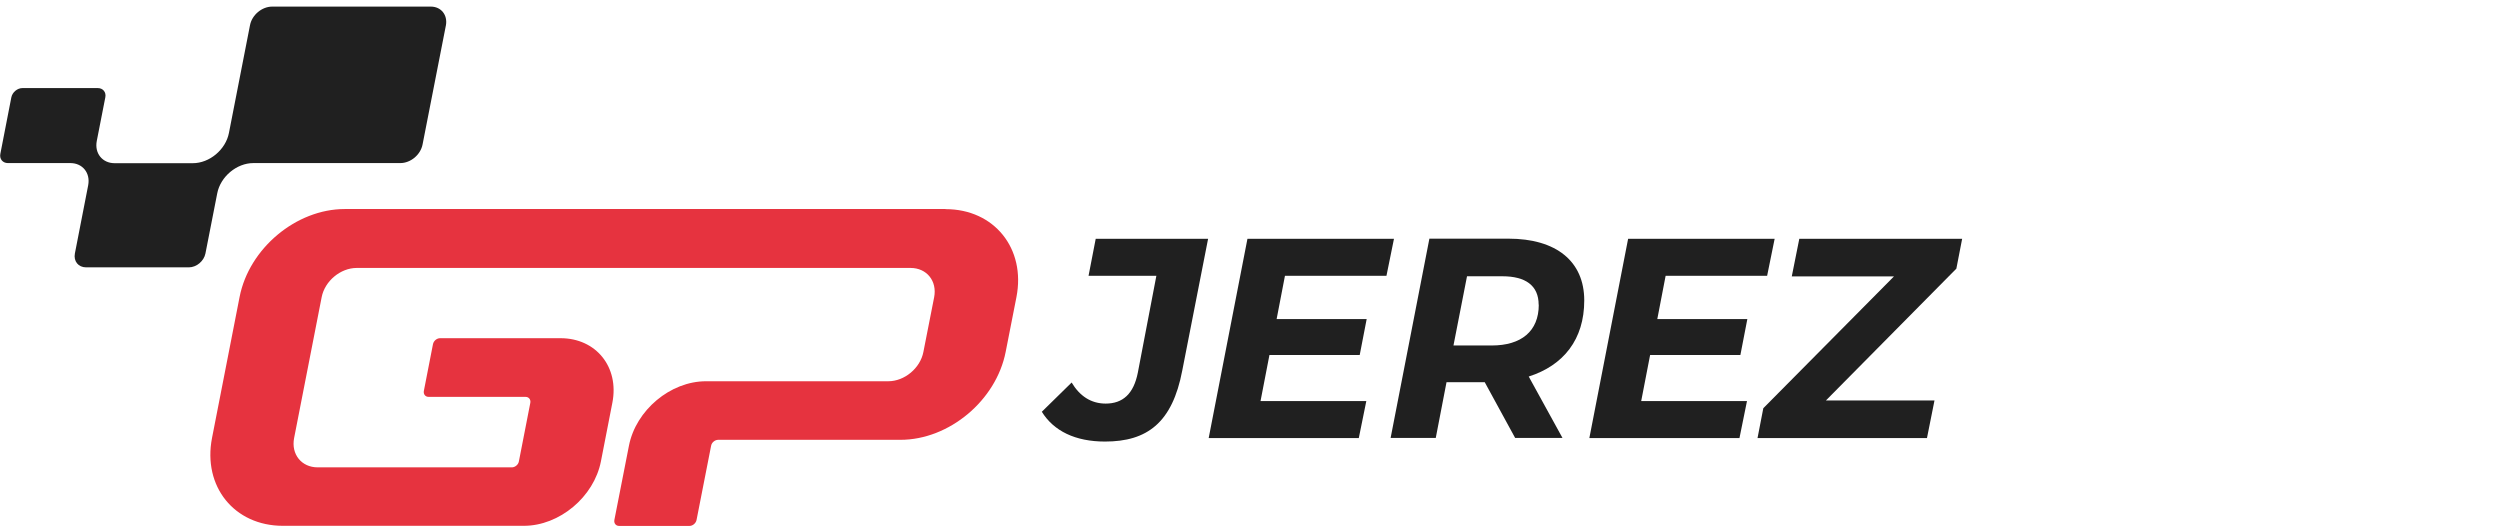 <?xml version="1.0" encoding="UTF-8"?><svg id="a" xmlns="http://www.w3.org/2000/svg" width="216" height="46" viewBox="0 0 216 46"><path d="M81.69,18.06H29.79c-4.2,0-8.27,3.4-9.09,7.6l-2.38,12.17c-.82,4.2,1.92,7.6,6.12,7.6h20.82c3.08,0,6.06-2.5,6.66-5.57l.99-5.07c.6-3.08-1.41-5.57-4.48-5.57h-10.41c-.28,0-.55.23-.61.51l-.79,4.05c-.05.28.13.51.41.51h8.38c.28,0,.46.23.41.51l-.99,5.07c-.05.28-.33.51-.61.51h-16.77c-1.4,0-2.31-1.13-2.04-2.53l2.38-12.17c.27-1.4,1.63-2.53,3.03-2.53h47.85c1.4,0,2.31,1.13,2.04,2.53l-.93,4.73c-.27,1.4-1.63,2.53-3.03,2.53h-15.75c-3.08,0-6.06,2.5-6.66,5.57l-1.26,6.42c-.05.28.13.51.41.51h6.08c.28,0,.55-.23.61-.51l1.26-6.42c.05-.28.33-.51.61-.51h15.75c4.2,0,8.27-3.4,9.09-7.6l.93-4.73c.82-4.2-1.92-7.6-6.12-7.6h-.01Z" fill="#e6333f"/><path d="M37.22.57h-13.7c-.89,0-1.75.72-1.92,1.61l-1.82,9.31c-.28,1.44-1.68,2.61-3.12,2.61h-6.76c-1.05,0-1.74-.85-1.54-1.91l.74-3.78c.09-.44-.2-.8-.65-.8H1.94c-.44,0-.87.36-.96.8L.03,13.29c-.09.44.2.8.65.8h5.4c1.05,0,1.74.85,1.54,1.91h0l-1.15,5.9c-.13.67.3,1.2.97,1.2h8.87c.67,0,1.31-.54,1.44-1.2l1.02-5.2c.28-1.44,1.68-2.61,3.12-2.61h12.7c.89,0,1.75-.72,1.92-1.61l2.02-10.31c.15-.88-.42-1.6-1.31-1.6Z" fill="#202020"/><path d="M90.03,35.56l2.56-2.51c.69,1.16,1.67,1.82,2.94,1.82,1.48,0,2.42-.84,2.78-2.68l1.6-8.36h-5.86l.62-3.2h9.71l-2.23,11.37c-.86,4.53-3.04,6.15-6.68,6.15-2.56,0-4.43-.91-5.46-2.58Z" fill="#202020"/><path d="M111.02,23.83l-.72,3.74h7.78l-.6,3.1h-7.8l-.77,3.98h9.14l-.65,3.2h-12.97l3.35-17.22h12.66l-.65,3.2h-8.78Z" fill="#202020"/><path d="M132.08,32.53l2.92,5.31h-4.09l-2.63-4.82h-3.3l-.93,4.82h-3.9l3.35-17.22h6.82c4.16,0,6.56,1.97,6.56,5.34s-1.79,5.61-4.79,6.57ZM132.94,26.33c0-1.67-1.15-2.46-3.13-2.46h-3.06l-1.17,5.98h3.3c2.56,0,4.07-1.23,4.07-3.52Z" fill="#202020"/><path d="M143.91,23.83l-.72,3.74h7.78l-.6,3.1h-7.8l-.77,3.98h9.14l-.65,3.2h-12.97l3.35-17.22h12.66l-.65,3.2h-8.78Z" fill="#202020"/><path d="M169.03,23.21l-11.27,11.39h9.38l-.65,3.25h-14.64l.5-2.58,11.29-11.39h-8.83l.65-3.25h14.07l-.5,2.58Z" fill="#202020"/></svg>